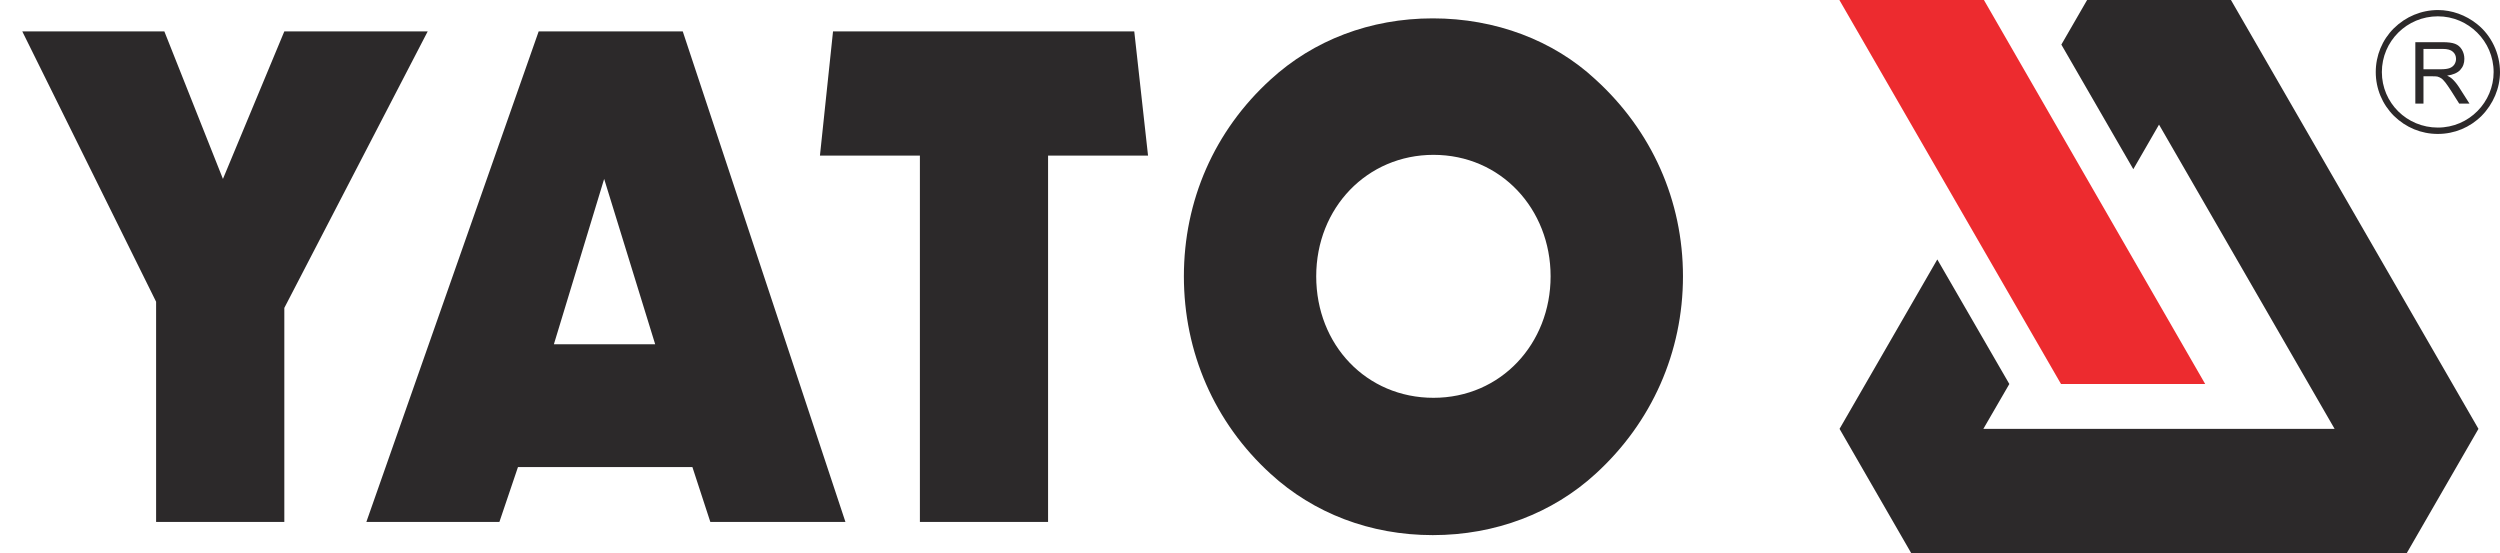 <?xml version="1.0" encoding="utf-8"?>
<!-- Generator: Adobe Illustrator 16.0.0, SVG Export Plug-In . SVG Version: 6.00 Build 0)  -->
<!DOCTYPE svg PUBLIC "-//W3C//DTD SVG 1.1//EN" "http://www.w3.org/Graphics/SVG/1.1/DTD/svg11.dtd">
<svg version="1.1" id="Layer_1" xmlns="http://www.w3.org/2000/svg" xmlns:xlink="http://www.w3.org/1999/xlink" x="0px" y="0px"
	 width="303.148px" height="67.109px" viewBox="0 0 303.148 67.109" enable-background="new 0 0 303.148 67.109"
	 xml:space="preserve">
<g>
	<polyline fill-rule="evenodd" clip-rule="evenodd" fill="#2C292A" points="234.916,31.459 223.062,52.003 231.774,67.109 
		291.818,67.109 300.536,52.003 270.526,0.004 253.079,0.004 249.958,5.409 258.684,20.516 261.801,15.111 283.093,52.003 
		240.5,52.003 243.65,46.565 	"/>
	<polyline fill-rule="evenodd" clip-rule="evenodd" fill="#ED2B2F" points="249.917,46.565 223.041,0 240.569,0 267.4,46.565 	"/>
	<path fill-rule="evenodd" clip-rule="evenodd" fill="#2C292A" d="M51.863,3.806H34.477l-7.443,17.89l-7.105-17.89H2.701
		l16.228,32.781v26.705h15.548V37.336 M102.518,63.292L82.79,3.806H65.319L44.423,63.292h16.132l2.254-6.658h21.15l2.175,6.658
		H102.518z M79.447,41.747H67.163l6.096-20.052L79.447,41.747z M139.21,18.865l-1.67-15.06h-36.527l-1.587,15.06h12.12v44.427
		h15.542V18.865H139.21z M204.076,33.506c0-9.157-3.76-17.64-10.613-23.875c-5.1-4.743-12.119-7.404-19.726-7.404
		s-14.468,2.661-19.65,7.404c-6.855,6.235-10.53,14.718-10.53,23.875c0,9.161,3.675,17.724,10.53,23.963
		c5.183,4.745,12.044,7.419,19.65,7.419s14.541-2.674,19.726-7.419C200.316,51.229,204.076,42.667,204.076,33.506 M188.025,33.506
		c0,8.156-6.015,14.732-14.203,14.732c-8.114,0-14.219-6.405-14.219-14.732c0-8.322,6.189-14.729,14.219-14.729
		C182.011,18.777,188.025,25.354,188.025,33.506"/>
	<path fill-rule="evenodd" clip-rule="evenodd" fill="#2C292A" d="M292.881,12.562V5.114h3.296c0.672,0,1.177,0.066,1.519,0.199
		c0.35,0.134,0.627,0.366,0.83,0.704c0.203,0.342,0.301,0.716,0.301,1.125c0,0.529-0.162,0.975-0.504,1.339
		c-0.342,0.362-0.871,0.59-1.588,0.688c0.261,0.124,0.456,0.248,0.595,0.375c0.284,0.262,0.562,0.592,0.821,0.986l1.295,2.031
		h-1.246l-0.98-1.551c-0.289-0.449-0.529-0.792-0.712-1.029c-0.188-0.234-0.351-0.405-0.501-0.497
		c-0.143-0.092-0.297-0.158-0.443-0.199c-0.114-0.021-0.293-0.034-0.554-0.034h-1.14v3.311 M293.869,8.398h2.117
		c0.447,0,0.806-0.047,1.054-0.139c0.256-0.096,0.443-0.246,0.582-0.45c0.126-0.203,0.195-0.425,0.195-0.667
		c0-0.35-0.122-0.641-0.391-0.871c-0.244-0.224-0.644-0.338-1.205-0.338h-2.353V8.398z"/>
	<path fill-rule="evenodd" clip-rule="evenodd" fill="#2C292A" d="M288.082,8.74c0,2.004,0.786,3.898,2.206,5.313
		c1.449,1.416,3.313,2.188,5.323,2.188c2.019,0,3.898-0.792,5.299-2.188c1.425-1.438,2.238-3.376,2.238-5.313
		c0-2.247-1.05-4.452-2.783-5.822c-1.359-1.093-3.069-1.701-4.726-1.701c-2.015,0-3.919,0.788-5.372,2.223
		C288.868,4.835,288.082,6.729,288.082,8.74 M295.611,1.98c3.699,0,6.764,3.007,6.764,6.76c0,3.615-2.954,6.729-6.764,6.729
		c-3.765,0-6.788-3.005-6.788-6.729C288.823,4.987,291.867,1.98,295.611,1.98"/>
</g>
</svg>
